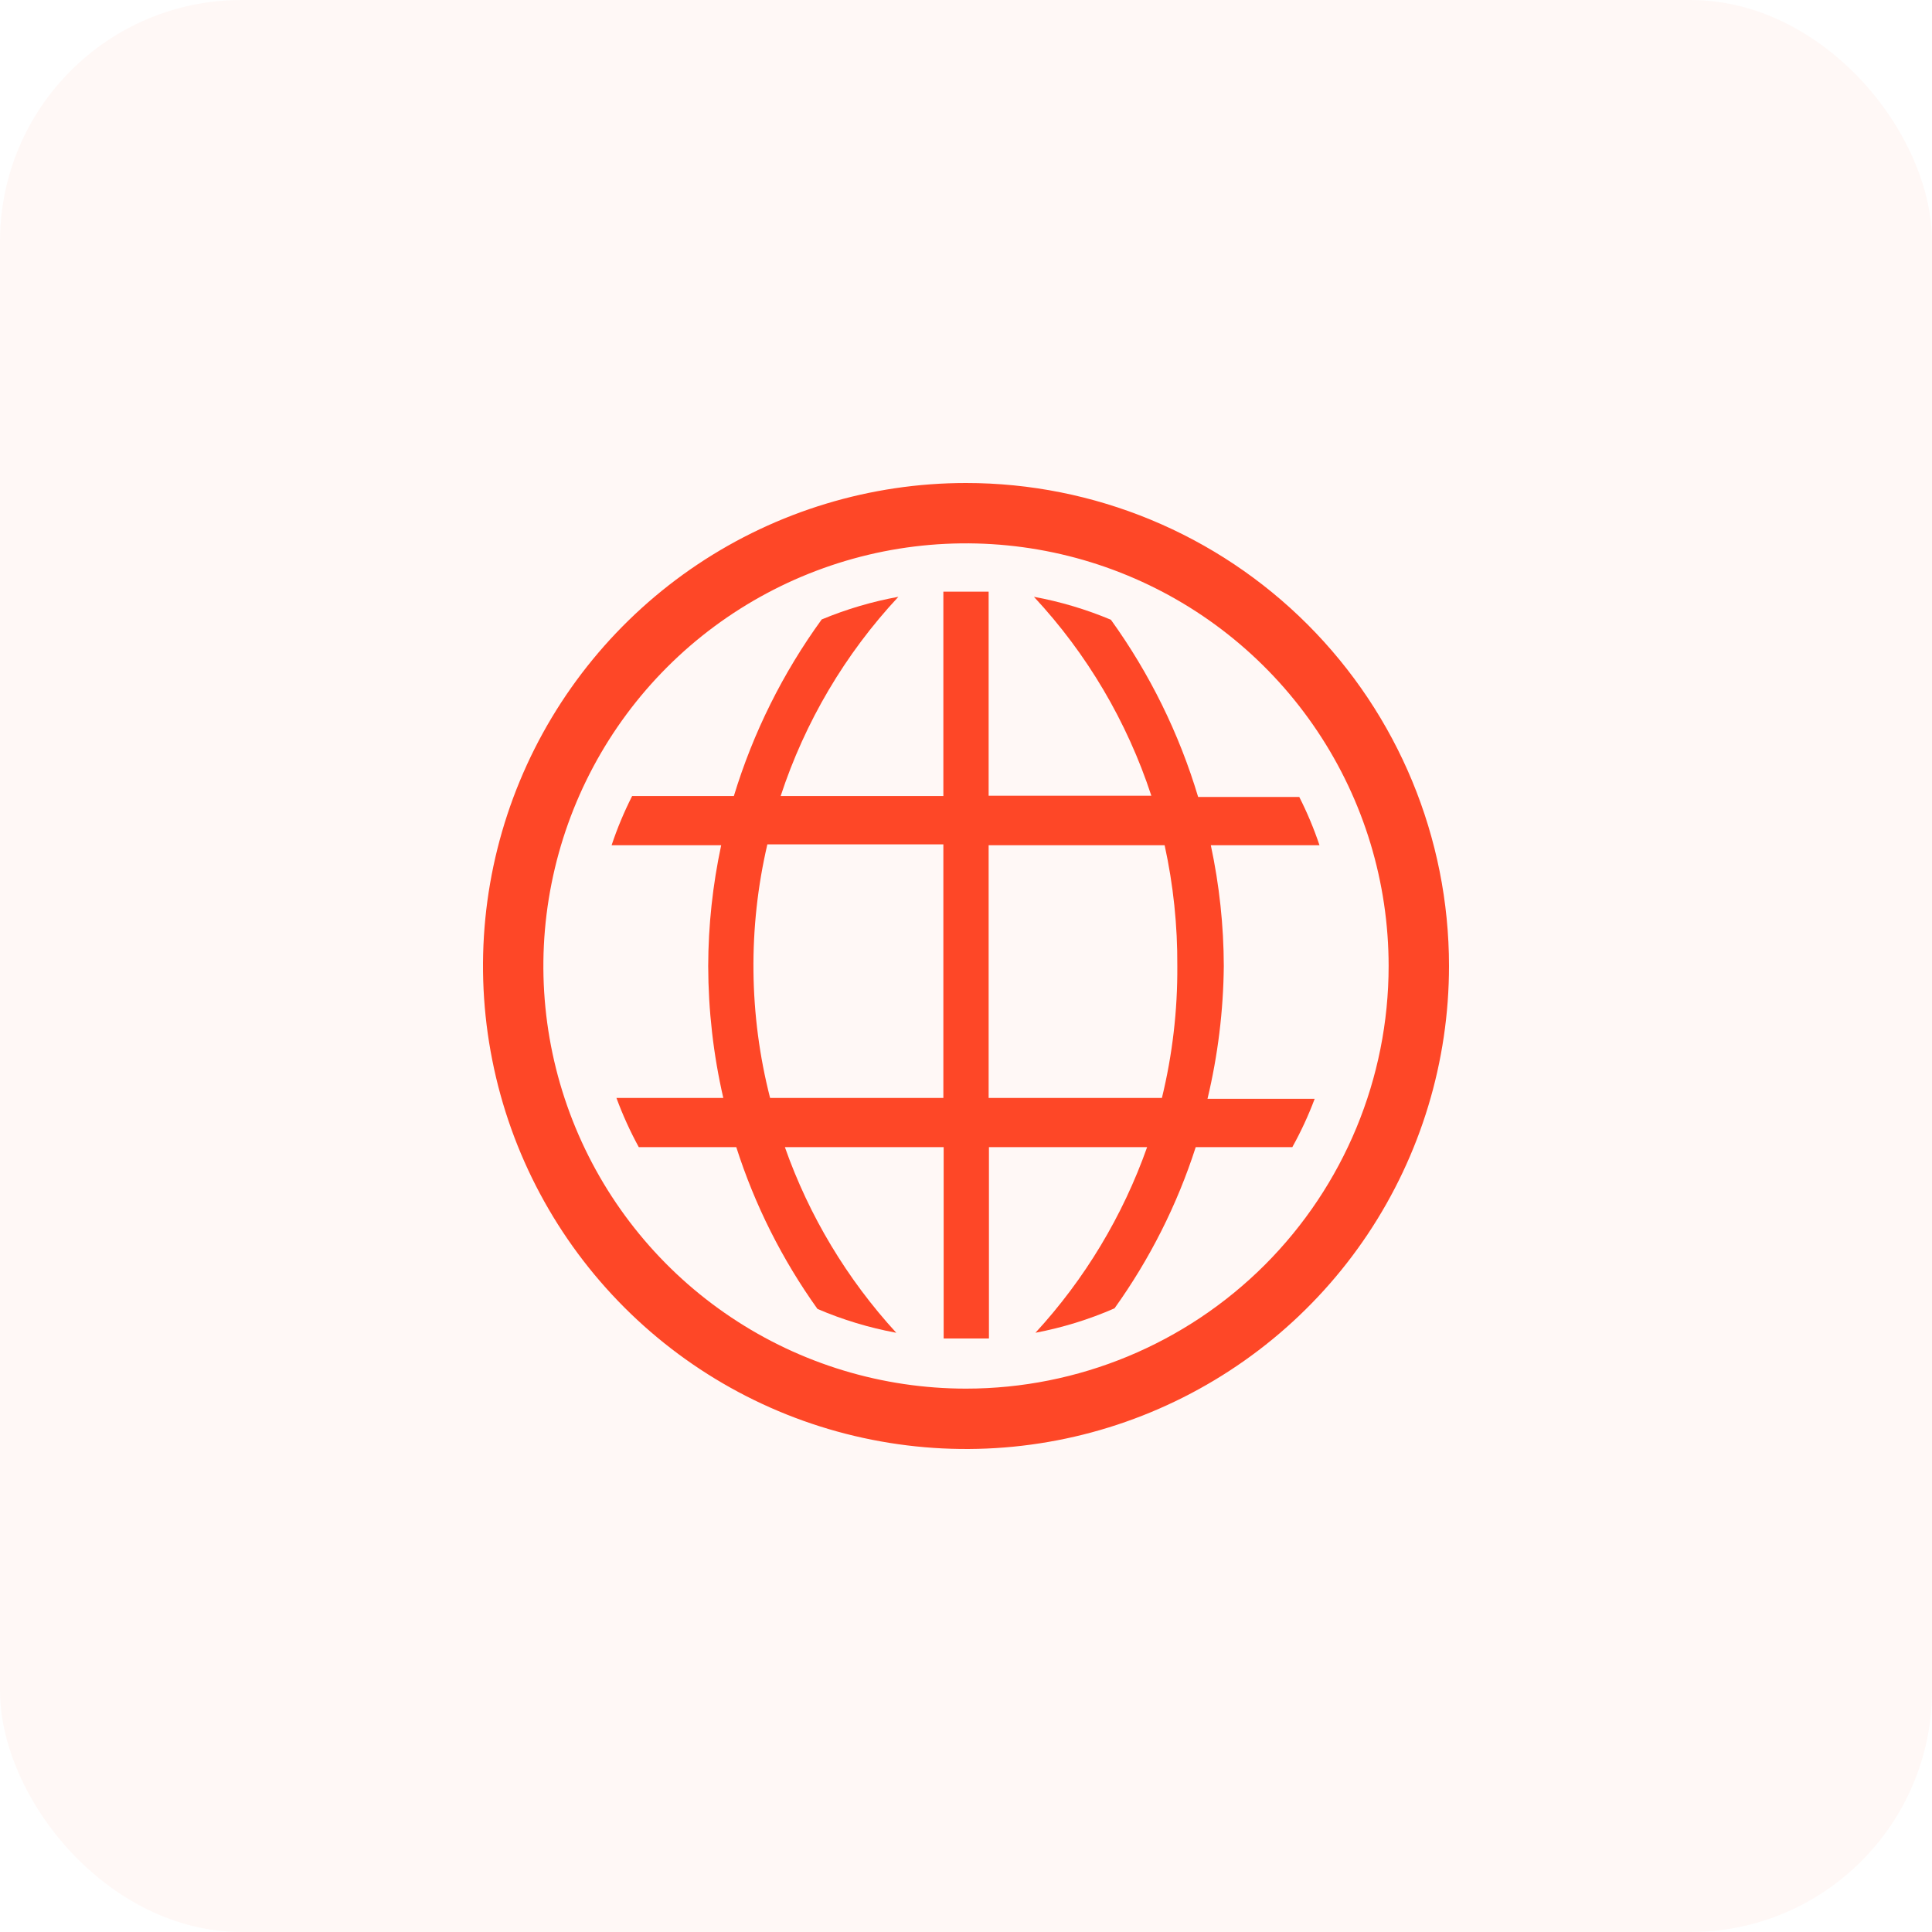 <svg width="32" height="32" viewBox="0 0 32 32" fill="none" xmlns="http://www.w3.org/2000/svg">
<rect width="32" height="32" rx="4" fill="#FD754B" fill-opacity="0.05"/>
<g clip-path="url(#clip0_1_136)">
<path d="M20.27 16C20.268 15.328 20.196 14.658 20.055 14H21.855C21.763 13.726 21.651 13.458 21.52 13.2H19.845C19.53 12.148 19.042 11.156 18.4 10.265C17.99 10.093 17.562 9.965 17.125 9.885C18.005 10.829 18.668 11.954 19.07 13.18H16.375V9.8H15.625V13.185H12.93C13.333 11.957 13.998 10.83 14.88 9.885C14.444 9.964 14.019 10.09 13.61 10.26C12.966 11.147 12.474 12.136 12.155 13.185H10.47C10.337 13.448 10.223 13.72 10.13 14H11.945C11.804 14.658 11.732 15.328 11.73 16C11.732 16.735 11.815 17.468 11.98 18.185H10.21C10.313 18.465 10.437 18.738 10.58 19H12.195C12.501 19.958 12.955 20.862 13.54 21.68C13.959 21.86 14.397 21.992 14.845 22.075C14.029 21.185 13.401 20.139 13 19H15.63V22.17H16.38V19H19C18.597 20.139 17.968 21.186 17.15 22.075C17.6 21.989 18.04 21.854 18.46 21.67C19.044 20.855 19.498 19.954 19.805 19H21.405C21.548 18.743 21.672 18.475 21.775 18.2H20C20.172 17.479 20.263 16.741 20.27 16ZM15.625 18.185H12.755C12.403 16.809 12.388 15.368 12.71 13.985H15.625V18.185ZM19.245 18.185H16.375V14H19.29C19.434 14.657 19.504 15.328 19.5 16C19.505 16.736 19.419 17.47 19.245 18.185Z" fill="#FE4727"/>
<path d="M16 8C14.418 8 12.871 8.469 11.555 9.348C10.24 10.227 9.214 11.477 8.609 12.938C8.003 14.4 7.845 16.009 8.154 17.561C8.462 19.113 9.224 20.538 10.343 21.657C11.462 22.776 12.887 23.538 14.439 23.846C15.991 24.155 17.6 23.997 19.061 23.391C20.523 22.785 21.773 21.76 22.652 20.445C23.531 19.129 24 17.582 24 16C24 13.878 23.157 11.843 21.657 10.343C20.157 8.843 18.122 8 16 8ZM16 23C14.616 23 13.262 22.59 12.111 21.82C10.96 21.051 10.063 19.958 9.533 18.679C9.003 17.4 8.864 15.992 9.135 14.634C9.405 13.277 10.071 12.029 11.05 11.05C12.029 10.071 13.277 9.405 14.634 9.134C15.992 8.864 17.4 9.003 18.679 9.533C19.958 10.063 21.051 10.96 21.82 12.111C22.59 13.262 23 14.616 23 16C23 17.857 22.262 19.637 20.95 20.95C19.637 22.262 17.857 23 16 23Z" fill="#FE4727"/>
</g>
<defs>
<clipPath id="clip0_1_136">
<rect width="18" height="18" fill="white" transform="translate(7 7)"/>
</clipPath>
</defs>
</svg>
